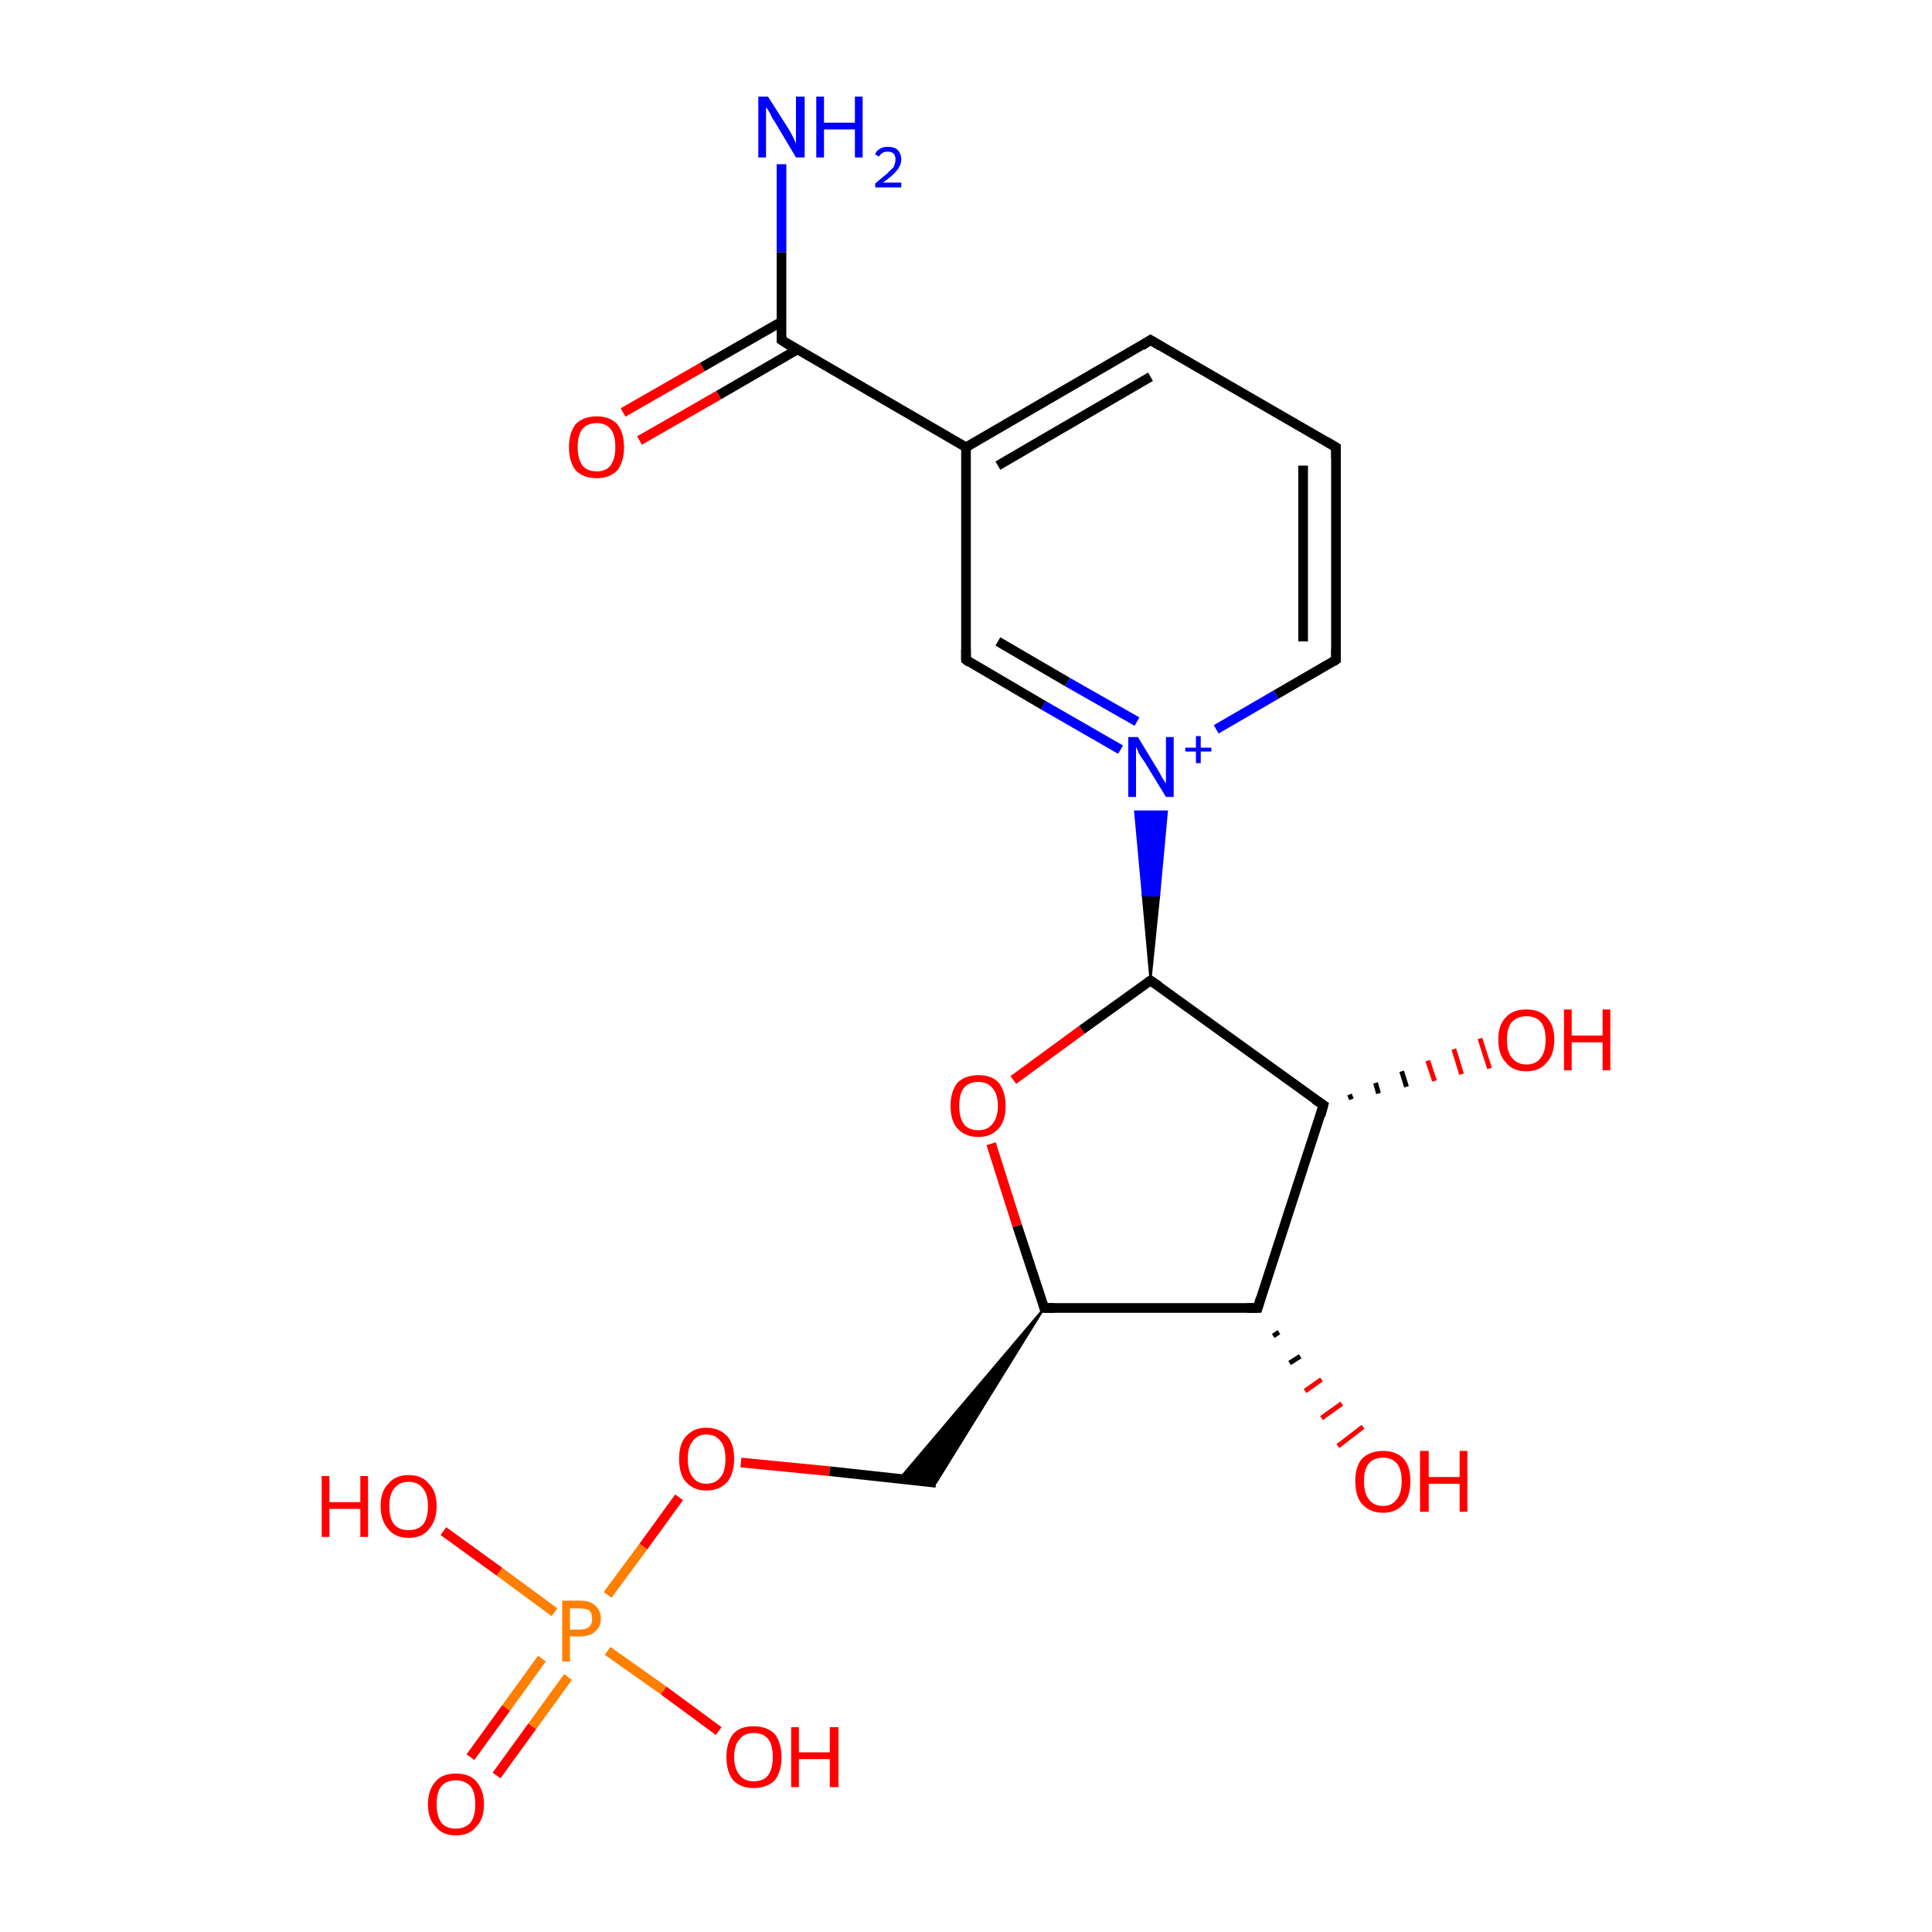 <?xml version='1.0' encoding='iso-8859-1'?>
<svg version='1.1' baseProfile='full'
              xmlns='http://www.w3.org/2000/svg'
                      xmlns:rdkit='http://www.rdkit.org/xml'
                      xmlns:xlink='http://www.w3.org/1999/xlink'
                  xml:space='preserve'
width='200px' height='200px' viewBox='0 0 200 200'>
<!-- END OF HEADER -->
<rect style='opacity:1.0;fill:#FFFFFF;stroke:none' width='200.0' height='200.0' x='0.0' y='0.0'> </rect>
<path class='bond-0 atom-0 atom-1' d='M 48.7,181.9 L 52.4,176.8' style='fill:none;fill-rule:evenodd;stroke:#FF0000;stroke-width:1.0px;stroke-linecap:butt;stroke-linejoin:miter;stroke-opacity:1' />
<path class='bond-0 atom-0 atom-1' d='M 52.4,176.8 L 56.1,171.7' style='fill:none;fill-rule:evenodd;stroke:#FF7F00;stroke-width:1.0px;stroke-linecap:butt;stroke-linejoin:miter;stroke-opacity:1' />
<path class='bond-0 atom-0 atom-1' d='M 51.4,183.8 L 55.1,178.7' style='fill:none;fill-rule:evenodd;stroke:#FF0000;stroke-width:1.0px;stroke-linecap:butt;stroke-linejoin:miter;stroke-opacity:1' />
<path class='bond-0 atom-0 atom-1' d='M 55.1,178.7 L 58.8,173.6' style='fill:none;fill-rule:evenodd;stroke:#FF7F00;stroke-width:1.0px;stroke-linecap:butt;stroke-linejoin:miter;stroke-opacity:1' />
<path class='bond-1 atom-1 atom-2' d='M 57.4,166.9 L 51.7,162.7' style='fill:none;fill-rule:evenodd;stroke:#FF7F00;stroke-width:1.0px;stroke-linecap:butt;stroke-linejoin:miter;stroke-opacity:1' />
<path class='bond-1 atom-1 atom-2' d='M 51.7,162.7 L 45.9,158.5' style='fill:none;fill-rule:evenodd;stroke:#FF0000;stroke-width:1.0px;stroke-linecap:butt;stroke-linejoin:miter;stroke-opacity:1' />
<path class='bond-2 atom-1 atom-3' d='M 62.9,170.9 L 68.7,175.0' style='fill:none;fill-rule:evenodd;stroke:#FF7F00;stroke-width:1.0px;stroke-linecap:butt;stroke-linejoin:miter;stroke-opacity:1' />
<path class='bond-2 atom-1 atom-3' d='M 68.7,175.0 L 74.4,179.2' style='fill:none;fill-rule:evenodd;stroke:#FF0000;stroke-width:1.0px;stroke-linecap:butt;stroke-linejoin:miter;stroke-opacity:1' />
<path class='bond-3 atom-1 atom-4' d='M 62.9,165.1 L 66.6,160.1' style='fill:none;fill-rule:evenodd;stroke:#FF7F00;stroke-width:1.0px;stroke-linecap:butt;stroke-linejoin:miter;stroke-opacity:1' />
<path class='bond-3 atom-1 atom-4' d='M 66.6,160.1 L 70.3,155.0' style='fill:none;fill-rule:evenodd;stroke:#FF0000;stroke-width:1.0px;stroke-linecap:butt;stroke-linejoin:miter;stroke-opacity:1' />
<path class='bond-4 atom-4 atom-5' d='M 76.7,151.4 L 85.9,152.3' style='fill:none;fill-rule:evenodd;stroke:#FF0000;stroke-width:1.0px;stroke-linecap:butt;stroke-linejoin:miter;stroke-opacity:1' />
<path class='bond-4 atom-4 atom-5' d='M 85.9,152.3 L 96.9,153.5' style='fill:none;fill-rule:evenodd;stroke:#000000;stroke-width:1.0px;stroke-linecap:butt;stroke-linejoin:miter;stroke-opacity:1' />
<path class='bond-5 atom-6 atom-5' d='M 108.1,135.4 L 96.9,153.5 L 93.1,153.1 Z' style='fill:#000000;fill-rule:evenodd;fill-opacity:1;stroke:#000000;stroke-width:0.2px;stroke-linecap:butt;stroke-linejoin:miter;stroke-opacity:1;' />
<path class='bond-6 atom-6 atom-7' d='M 108.1,135.4 L 105.3,126.9' style='fill:none;fill-rule:evenodd;stroke:#000000;stroke-width:1.0px;stroke-linecap:butt;stroke-linejoin:miter;stroke-opacity:1' />
<path class='bond-6 atom-6 atom-7' d='M 105.3,126.9 L 102.6,118.4' style='fill:none;fill-rule:evenodd;stroke:#FF0000;stroke-width:1.0px;stroke-linecap:butt;stroke-linejoin:miter;stroke-opacity:1' />
<path class='bond-7 atom-6 atom-8' d='M 108.1,135.4 L 130.2,135.4' style='fill:none;fill-rule:evenodd;stroke:#000000;stroke-width:1.0px;stroke-linecap:butt;stroke-linejoin:miter;stroke-opacity:1' />
<path class='bond-8 atom-7 atom-12' d='M 104.9,111.8 L 112.0,106.6' style='fill:none;fill-rule:evenodd;stroke:#FF0000;stroke-width:1.0px;stroke-linecap:butt;stroke-linejoin:miter;stroke-opacity:1' />
<path class='bond-8 atom-7 atom-12' d='M 112.0,106.6 L 119.1,101.5' style='fill:none;fill-rule:evenodd;stroke:#000000;stroke-width:1.0px;stroke-linecap:butt;stroke-linejoin:miter;stroke-opacity:1' />
<path class='bond-9 atom-8 atom-9' d='M 132.4,137.9 L 131.8,138.3' style='fill:none;fill-rule:evenodd;stroke:#000000;stroke-width:0.5px;stroke-linecap:butt;stroke-linejoin:miter;stroke-opacity:1' />
<path class='bond-9 atom-8 atom-9' d='M 134.6,140.4 L 133.5,141.1' style='fill:none;fill-rule:evenodd;stroke:#000000;stroke-width:0.5px;stroke-linecap:butt;stroke-linejoin:miter;stroke-opacity:1' />
<path class='bond-9 atom-8 atom-9' d='M 136.8,142.8 L 135.1,144.0' style='fill:none;fill-rule:evenodd;stroke:#FF0000;stroke-width:0.5px;stroke-linecap:butt;stroke-linejoin:miter;stroke-opacity:1' />
<path class='bond-9 atom-8 atom-9' d='M 138.9,145.3 L 136.8,146.8' style='fill:none;fill-rule:evenodd;stroke:#FF0000;stroke-width:0.5px;stroke-linecap:butt;stroke-linejoin:miter;stroke-opacity:1' />
<path class='bond-9 atom-8 atom-9' d='M 141.1,147.7 L 138.5,149.7' style='fill:none;fill-rule:evenodd;stroke:#FF0000;stroke-width:0.5px;stroke-linecap:butt;stroke-linejoin:miter;stroke-opacity:1' />
<path class='bond-10 atom-8 atom-10' d='M 130.2,135.4 L 137.0,114.4' style='fill:none;fill-rule:evenodd;stroke:#000000;stroke-width:1.0px;stroke-linecap:butt;stroke-linejoin:miter;stroke-opacity:1' />
<path class='bond-11 atom-10 atom-11' d='M 139.7,113.3 L 139.9,113.8' style='fill:none;fill-rule:evenodd;stroke:#000000;stroke-width:0.5px;stroke-linecap:butt;stroke-linejoin:miter;stroke-opacity:1' />
<path class='bond-11 atom-10 atom-11' d='M 142.4,112.1 L 142.7,113.2' style='fill:none;fill-rule:evenodd;stroke:#000000;stroke-width:0.5px;stroke-linecap:butt;stroke-linejoin:miter;stroke-opacity:1' />
<path class='bond-11 atom-10 atom-11' d='M 145.1,110.9 L 145.6,112.5' style='fill:none;fill-rule:evenodd;stroke:#000000;stroke-width:0.5px;stroke-linecap:butt;stroke-linejoin:miter;stroke-opacity:1' />
<path class='bond-11 atom-10 atom-11' d='M 147.8,109.8 L 148.5,111.9' style='fill:none;fill-rule:evenodd;stroke:#FF0000;stroke-width:0.5px;stroke-linecap:butt;stroke-linejoin:miter;stroke-opacity:1' />
<path class='bond-11 atom-10 atom-11' d='M 150.5,108.6 L 151.3,111.2' style='fill:none;fill-rule:evenodd;stroke:#FF0000;stroke-width:0.5px;stroke-linecap:butt;stroke-linejoin:miter;stroke-opacity:1' />
<path class='bond-11 atom-10 atom-11' d='M 153.2,107.5 L 154.2,110.6' style='fill:none;fill-rule:evenodd;stroke:#FF0000;stroke-width:0.5px;stroke-linecap:butt;stroke-linejoin:miter;stroke-opacity:1' />
<path class='bond-12 atom-10 atom-12' d='M 137.0,114.4 L 119.1,101.5' style='fill:none;fill-rule:evenodd;stroke:#000000;stroke-width:1.0px;stroke-linecap:butt;stroke-linejoin:miter;stroke-opacity:1' />
<path class='bond-13 atom-12 atom-13' d='M 119.1,101.5 L 118.3,92.7 L 120.0,92.7 Z' style='fill:#000000;fill-rule:evenodd;fill-opacity:1;stroke:#000000;stroke-width:0.2px;stroke-linecap:butt;stroke-linejoin:miter;stroke-opacity:1;' />
<path class='bond-13 atom-12 atom-13' d='M 118.3,92.7 L 120.8,84.0 L 117.5,84.0 Z' style='fill:#0000FF;fill-rule:evenodd;fill-opacity:1;stroke:#0000FF;stroke-width:0.2px;stroke-linecap:butt;stroke-linejoin:miter;stroke-opacity:1;' />
<path class='bond-13 atom-12 atom-13' d='M 118.3,92.7 L 120.0,92.7 L 120.8,84.0 Z' style='fill:#0000FF;fill-rule:evenodd;fill-opacity:1;stroke:#0000FF;stroke-width:0.2px;stroke-linecap:butt;stroke-linejoin:miter;stroke-opacity:1;' />
<path class='bond-14 atom-13 atom-14' d='M 116.0,77.6 L 108.0,73.0' style='fill:none;fill-rule:evenodd;stroke:#0000FF;stroke-width:1.0px;stroke-linecap:butt;stroke-linejoin:miter;stroke-opacity:1' />
<path class='bond-14 atom-13 atom-14' d='M 108.0,73.0 L 100.0,68.3' style='fill:none;fill-rule:evenodd;stroke:#000000;stroke-width:1.0px;stroke-linecap:butt;stroke-linejoin:miter;stroke-opacity:1' />
<path class='bond-14 atom-13 atom-14' d='M 117.7,74.7 L 110.5,70.6' style='fill:none;fill-rule:evenodd;stroke:#0000FF;stroke-width:1.0px;stroke-linecap:butt;stroke-linejoin:miter;stroke-opacity:1' />
<path class='bond-14 atom-13 atom-14' d='M 110.5,70.6 L 103.3,66.4' style='fill:none;fill-rule:evenodd;stroke:#000000;stroke-width:1.0px;stroke-linecap:butt;stroke-linejoin:miter;stroke-opacity:1' />
<path class='bond-15 atom-13 atom-21' d='M 125.9,75.5 L 132.1,71.9' style='fill:none;fill-rule:evenodd;stroke:#0000FF;stroke-width:1.0px;stroke-linecap:butt;stroke-linejoin:miter;stroke-opacity:1' />
<path class='bond-15 atom-13 atom-21' d='M 132.1,71.9 L 138.3,68.3' style='fill:none;fill-rule:evenodd;stroke:#000000;stroke-width:1.0px;stroke-linecap:butt;stroke-linejoin:miter;stroke-opacity:1' />
<path class='bond-16 atom-14 atom-15' d='M 100.0,68.3 L 100.0,46.3' style='fill:none;fill-rule:evenodd;stroke:#000000;stroke-width:1.0px;stroke-linecap:butt;stroke-linejoin:miter;stroke-opacity:1' />
<path class='bond-17 atom-15 atom-16' d='M 100.0,46.3 L 80.9,35.2' style='fill:none;fill-rule:evenodd;stroke:#000000;stroke-width:1.0px;stroke-linecap:butt;stroke-linejoin:miter;stroke-opacity:1' />
<path class='bond-18 atom-15 atom-19' d='M 100.0,46.3 L 119.1,35.2' style='fill:none;fill-rule:evenodd;stroke:#000000;stroke-width:1.0px;stroke-linecap:butt;stroke-linejoin:miter;stroke-opacity:1' />
<path class='bond-18 atom-15 atom-19' d='M 103.3,48.2 L 119.1,39.0' style='fill:none;fill-rule:evenodd;stroke:#000000;stroke-width:1.0px;stroke-linecap:butt;stroke-linejoin:miter;stroke-opacity:1' />
<path class='bond-19 atom-16 atom-17' d='M 80.9,33.3 L 72.7,38.0' style='fill:none;fill-rule:evenodd;stroke:#000000;stroke-width:1.0px;stroke-linecap:butt;stroke-linejoin:miter;stroke-opacity:1' />
<path class='bond-19 atom-16 atom-17' d='M 72.7,38.0 L 64.5,42.7' style='fill:none;fill-rule:evenodd;stroke:#FF0000;stroke-width:1.0px;stroke-linecap:butt;stroke-linejoin:miter;stroke-opacity:1' />
<path class='bond-19 atom-16 atom-17' d='M 82.5,36.2 L 74.4,40.9' style='fill:none;fill-rule:evenodd;stroke:#000000;stroke-width:1.0px;stroke-linecap:butt;stroke-linejoin:miter;stroke-opacity:1' />
<path class='bond-19 atom-16 atom-17' d='M 74.4,40.9 L 66.2,45.6' style='fill:none;fill-rule:evenodd;stroke:#FF0000;stroke-width:1.0px;stroke-linecap:butt;stroke-linejoin:miter;stroke-opacity:1' />
<path class='bond-20 atom-16 atom-18' d='M 80.9,35.2 L 80.9,26.1' style='fill:none;fill-rule:evenodd;stroke:#000000;stroke-width:1.0px;stroke-linecap:butt;stroke-linejoin:miter;stroke-opacity:1' />
<path class='bond-20 atom-16 atom-18' d='M 80.9,26.1 L 80.9,17.0' style='fill:none;fill-rule:evenodd;stroke:#0000FF;stroke-width:1.0px;stroke-linecap:butt;stroke-linejoin:miter;stroke-opacity:1' />
<path class='bond-21 atom-19 atom-20' d='M 119.1,35.2 L 138.3,46.3' style='fill:none;fill-rule:evenodd;stroke:#000000;stroke-width:1.0px;stroke-linecap:butt;stroke-linejoin:miter;stroke-opacity:1' />
<path class='bond-22 atom-20 atom-21' d='M 138.3,46.3 L 138.3,68.3' style='fill:none;fill-rule:evenodd;stroke:#000000;stroke-width:1.0px;stroke-linecap:butt;stroke-linejoin:miter;stroke-opacity:1' />
<path class='bond-22 atom-20 atom-21' d='M 134.9,48.2 L 134.9,66.4' style='fill:none;fill-rule:evenodd;stroke:#000000;stroke-width:1.0px;stroke-linecap:butt;stroke-linejoin:miter;stroke-opacity:1' />
<path d='M 108.0,135.0 L 108.1,135.4 L 109.2,135.4' style='fill:none;stroke:#000000;stroke-width:1.0px;stroke-linecap:butt;stroke-linejoin:miter;stroke-opacity:1;' />
<path d='M 129.1,135.4 L 130.2,135.4 L 130.5,134.4' style='fill:none;stroke:#000000;stroke-width:1.0px;stroke-linecap:butt;stroke-linejoin:miter;stroke-opacity:1;' />
<path d='M 136.7,115.5 L 137.0,114.4 L 136.1,113.8' style='fill:none;stroke:#000000;stroke-width:1.0px;stroke-linecap:butt;stroke-linejoin:miter;stroke-opacity:1;' />
<path d='M 118.8,101.7 L 119.1,101.5 L 120.0,102.1' style='fill:none;stroke:#000000;stroke-width:1.0px;stroke-linecap:butt;stroke-linejoin:miter;stroke-opacity:1;' />
<path d='M 100.4,68.6 L 100.0,68.3 L 100.0,67.2' style='fill:none;stroke:#000000;stroke-width:1.0px;stroke-linecap:butt;stroke-linejoin:miter;stroke-opacity:1;' />
<path d='M 81.8,35.8 L 80.9,35.2 L 80.9,34.8' style='fill:none;stroke:#000000;stroke-width:1.0px;stroke-linecap:butt;stroke-linejoin:miter;stroke-opacity:1;' />
<path d='M 118.2,35.8 L 119.1,35.2 L 120.1,35.8' style='fill:none;stroke:#000000;stroke-width:1.0px;stroke-linecap:butt;stroke-linejoin:miter;stroke-opacity:1;' />
<path d='M 137.3,45.7 L 138.3,46.3 L 138.3,47.4' style='fill:none;stroke:#000000;stroke-width:1.0px;stroke-linecap:butt;stroke-linejoin:miter;stroke-opacity:1;' />
<path d='M 138.0,68.5 L 138.3,68.3 L 138.3,67.2' style='fill:none;stroke:#000000;stroke-width:1.0px;stroke-linecap:butt;stroke-linejoin:miter;stroke-opacity:1;' />
<path class='atom-0' d='M 44.3 186.8
Q 44.3 185.3, 45.1 184.4
Q 45.8 183.6, 47.2 183.6
Q 48.6 183.6, 49.3 184.4
Q 50.1 185.3, 50.1 186.8
Q 50.1 188.3, 49.3 189.1
Q 48.6 190.0, 47.2 190.0
Q 45.8 190.0, 45.1 189.1
Q 44.3 188.3, 44.3 186.8
M 47.2 189.3
Q 48.1 189.3, 48.7 188.7
Q 49.2 188.0, 49.2 186.8
Q 49.2 185.5, 48.7 184.9
Q 48.1 184.3, 47.2 184.3
Q 46.2 184.3, 45.7 184.9
Q 45.2 185.5, 45.2 186.8
Q 45.2 188.0, 45.7 188.7
Q 46.2 189.3, 47.2 189.3
' fill='#FF0000'/>
<path class='atom-1' d='M 60.0 165.7
Q 61.1 165.7, 61.6 166.2
Q 62.2 166.7, 62.2 167.6
Q 62.2 168.4, 61.6 168.9
Q 61.1 169.4, 60.0 169.4
L 59.0 169.4
L 59.0 172.0
L 58.2 172.0
L 58.2 165.7
L 60.0 165.7
M 60.0 168.7
Q 60.6 168.7, 61.0 168.4
Q 61.3 168.1, 61.3 167.6
Q 61.3 167.0, 61.0 166.7
Q 60.6 166.5, 60.0 166.5
L 59.0 166.5
L 59.0 168.7
L 60.0 168.7
' fill='#FF7F00'/>
<path class='atom-2' d='M 33.3 152.8
L 34.1 152.8
L 34.1 155.5
L 37.3 155.5
L 37.3 152.8
L 38.1 152.8
L 38.1 159.1
L 37.3 159.1
L 37.3 156.2
L 34.1 156.2
L 34.1 159.1
L 33.3 159.1
L 33.3 152.8
' fill='#FF0000'/>
<path class='atom-2' d='M 39.4 155.9
Q 39.4 154.4, 40.2 153.6
Q 40.9 152.7, 42.3 152.7
Q 43.7 152.7, 44.4 153.6
Q 45.2 154.4, 45.2 155.9
Q 45.2 157.4, 44.4 158.3
Q 43.7 159.2, 42.3 159.2
Q 40.9 159.2, 40.2 158.3
Q 39.4 157.4, 39.4 155.9
M 42.3 158.4
Q 43.3 158.4, 43.8 157.8
Q 44.3 157.2, 44.3 155.9
Q 44.3 154.7, 43.8 154.1
Q 43.3 153.4, 42.3 153.4
Q 41.3 153.4, 40.8 154.1
Q 40.3 154.7, 40.3 155.9
Q 40.3 157.2, 40.8 157.8
Q 41.3 158.4, 42.3 158.4
' fill='#FF0000'/>
<path class='atom-3' d='M 75.2 181.9
Q 75.2 180.4, 75.9 179.5
Q 76.6 178.7, 78.0 178.7
Q 79.4 178.7, 80.2 179.5
Q 80.9 180.4, 80.9 181.9
Q 80.9 183.4, 80.2 184.3
Q 79.4 185.1, 78.0 185.1
Q 76.7 185.1, 75.9 184.3
Q 75.2 183.4, 75.2 181.9
M 78.0 184.4
Q 79.0 184.4, 79.5 183.8
Q 80.0 183.1, 80.0 181.9
Q 80.0 180.6, 79.5 180.0
Q 79.0 179.4, 78.0 179.4
Q 77.1 179.4, 76.6 180.0
Q 76.0 180.6, 76.0 181.9
Q 76.0 183.1, 76.6 183.8
Q 77.1 184.4, 78.0 184.4
' fill='#FF0000'/>
<path class='atom-3' d='M 81.9 178.8
L 82.7 178.8
L 82.7 181.4
L 85.9 181.4
L 85.9 178.8
L 86.8 178.8
L 86.8 185.0
L 85.9 185.0
L 85.9 182.1
L 82.7 182.1
L 82.7 185.0
L 81.9 185.0
L 81.9 178.8
' fill='#FF0000'/>
<path class='atom-4' d='M 70.3 151.0
Q 70.3 149.5, 71.0 148.7
Q 71.8 147.8, 73.1 147.8
Q 74.5 147.8, 75.3 148.7
Q 76.0 149.5, 76.0 151.0
Q 76.0 152.5, 75.3 153.4
Q 74.5 154.3, 73.1 154.3
Q 71.8 154.3, 71.0 153.4
Q 70.3 152.6, 70.3 151.0
M 73.1 153.6
Q 74.1 153.6, 74.6 152.9
Q 75.1 152.3, 75.1 151.0
Q 75.1 149.8, 74.6 149.2
Q 74.1 148.5, 73.1 148.5
Q 72.2 148.5, 71.7 149.2
Q 71.2 149.8, 71.2 151.0
Q 71.2 152.3, 71.7 152.9
Q 72.2 153.6, 73.1 153.6
' fill='#FF0000'/>
<path class='atom-7' d='M 98.4 114.5
Q 98.4 113.0, 99.1 112.1
Q 99.9 111.3, 101.3 111.3
Q 102.7 111.3, 103.4 112.1
Q 104.1 113.0, 104.1 114.5
Q 104.1 116.0, 103.4 116.8
Q 102.6 117.7, 101.3 117.7
Q 99.9 117.7, 99.1 116.8
Q 98.4 116.0, 98.4 114.5
M 101.3 117.0
Q 102.2 117.0, 102.7 116.4
Q 103.3 115.7, 103.3 114.5
Q 103.3 113.2, 102.7 112.6
Q 102.2 112.0, 101.3 112.0
Q 100.3 112.0, 99.8 112.6
Q 99.3 113.2, 99.3 114.5
Q 99.3 115.7, 99.8 116.4
Q 100.3 117.0, 101.3 117.0
' fill='#FF0000'/>
<path class='atom-9' d='M 140.3 153.3
Q 140.3 151.8, 141.0 151.0
Q 141.8 150.2, 143.2 150.2
Q 144.5 150.2, 145.3 151.0
Q 146.0 151.8, 146.0 153.3
Q 146.0 154.9, 145.3 155.7
Q 144.5 156.6, 143.2 156.6
Q 141.8 156.6, 141.0 155.7
Q 140.3 154.9, 140.3 153.3
M 143.2 155.9
Q 144.1 155.9, 144.6 155.2
Q 145.1 154.6, 145.1 153.3
Q 145.1 152.1, 144.6 151.5
Q 144.1 150.9, 143.2 150.9
Q 142.2 150.9, 141.7 151.5
Q 141.2 152.1, 141.2 153.3
Q 141.2 154.6, 141.7 155.2
Q 142.2 155.9, 143.2 155.9
' fill='#FF0000'/>
<path class='atom-9' d='M 147.0 150.2
L 147.9 150.2
L 147.9 152.9
L 151.1 152.9
L 151.1 150.2
L 151.9 150.2
L 151.9 156.5
L 151.1 156.5
L 151.1 153.6
L 147.9 153.6
L 147.9 156.5
L 147.0 156.5
L 147.0 150.2
' fill='#FF0000'/>
<path class='atom-11' d='M 155.1 107.6
Q 155.1 106.1, 155.9 105.3
Q 156.6 104.5, 158.0 104.5
Q 159.4 104.5, 160.1 105.3
Q 160.9 106.1, 160.9 107.6
Q 160.9 109.2, 160.1 110.0
Q 159.4 110.9, 158.0 110.9
Q 156.6 110.9, 155.9 110.0
Q 155.1 109.2, 155.1 107.6
M 158.0 110.2
Q 159.0 110.2, 159.5 109.5
Q 160.0 108.9, 160.0 107.6
Q 160.0 106.4, 159.5 105.8
Q 159.0 105.2, 158.0 105.2
Q 157.1 105.2, 156.5 105.8
Q 156.0 106.4, 156.0 107.6
Q 156.0 108.9, 156.5 109.5
Q 157.1 110.2, 158.0 110.2
' fill='#FF0000'/>
<path class='atom-11' d='M 161.9 104.5
L 162.7 104.5
L 162.7 107.2
L 165.9 107.2
L 165.9 104.5
L 166.7 104.5
L 166.7 110.8
L 165.9 110.8
L 165.9 107.9
L 162.7 107.9
L 162.7 110.8
L 161.9 110.8
L 161.9 104.5
' fill='#FF0000'/>
<path class='atom-13' d='M 117.8 76.3
L 119.8 79.6
Q 120.0 79.9, 120.3 80.5
Q 120.7 81.1, 120.7 81.1
L 120.7 76.3
L 121.5 76.3
L 121.5 82.5
L 120.7 82.5
L 118.5 78.9
Q 118.2 78.5, 117.9 78.0
Q 117.7 77.5, 117.6 77.3
L 117.6 82.5
L 116.8 82.5
L 116.8 76.3
L 117.8 76.3
' fill='#0000FF'/>
<path class='atom-13' d='M 122.7 77.4
L 123.8 77.4
L 123.8 76.2
L 124.3 76.2
L 124.3 77.4
L 125.4 77.4
L 125.4 77.8
L 124.3 77.8
L 124.3 79.0
L 123.8 79.0
L 123.8 77.8
L 122.7 77.8
L 122.7 77.4
' fill='#0000FF'/>
<path class='atom-17' d='M 58.9 46.3
Q 58.9 44.8, 59.6 43.9
Q 60.4 43.1, 61.8 43.1
Q 63.1 43.1, 63.9 43.9
Q 64.6 44.8, 64.6 46.3
Q 64.6 47.8, 63.9 48.7
Q 63.1 49.5, 61.8 49.5
Q 60.4 49.5, 59.6 48.7
Q 58.9 47.8, 58.9 46.3
M 61.8 48.8
Q 62.7 48.8, 63.2 48.2
Q 63.7 47.5, 63.7 46.3
Q 63.7 45.0, 63.2 44.4
Q 62.7 43.8, 61.8 43.8
Q 60.8 43.8, 60.3 44.4
Q 59.8 45.0, 59.8 46.3
Q 59.8 47.5, 60.3 48.2
Q 60.8 48.8, 61.8 48.8
' fill='#FF0000'/>
<path class='atom-18' d='M 79.5 10.0
L 81.6 13.3
Q 81.8 13.6, 82.1 14.2
Q 82.4 14.8, 82.4 14.9
L 82.4 10.0
L 83.3 10.0
L 83.3 16.3
L 82.4 16.3
L 80.2 12.6
Q 79.9 12.2, 79.7 11.7
Q 79.4 11.2, 79.3 11.1
L 79.3 16.3
L 78.5 16.3
L 78.5 10.0
L 79.5 10.0
' fill='#0000FF'/>
<path class='atom-18' d='M 84.5 10.0
L 85.3 10.0
L 85.3 12.7
L 88.5 12.7
L 88.5 10.0
L 89.3 10.0
L 89.3 16.3
L 88.5 16.3
L 88.5 13.4
L 85.3 13.4
L 85.3 16.3
L 84.5 16.3
L 84.5 10.0
' fill='#0000FF'/>
<path class='atom-18' d='M 90.6 16.0
Q 90.7 15.6, 91.1 15.4
Q 91.4 15.2, 91.9 15.2
Q 92.6 15.2, 92.9 15.5
Q 93.3 15.9, 93.3 16.5
Q 93.3 17.1, 92.8 17.7
Q 92.4 18.2, 91.4 18.9
L 93.3 18.9
L 93.3 19.4
L 90.6 19.4
L 90.6 19.0
Q 91.3 18.4, 91.8 18.0
Q 92.2 17.6, 92.5 17.3
Q 92.7 16.9, 92.7 16.5
Q 92.7 16.1, 92.5 15.9
Q 92.3 15.7, 91.9 15.7
Q 91.6 15.7, 91.4 15.8
Q 91.2 15.9, 91.0 16.2
L 90.6 16.0
' fill='#0000FF'/>
</svg>
